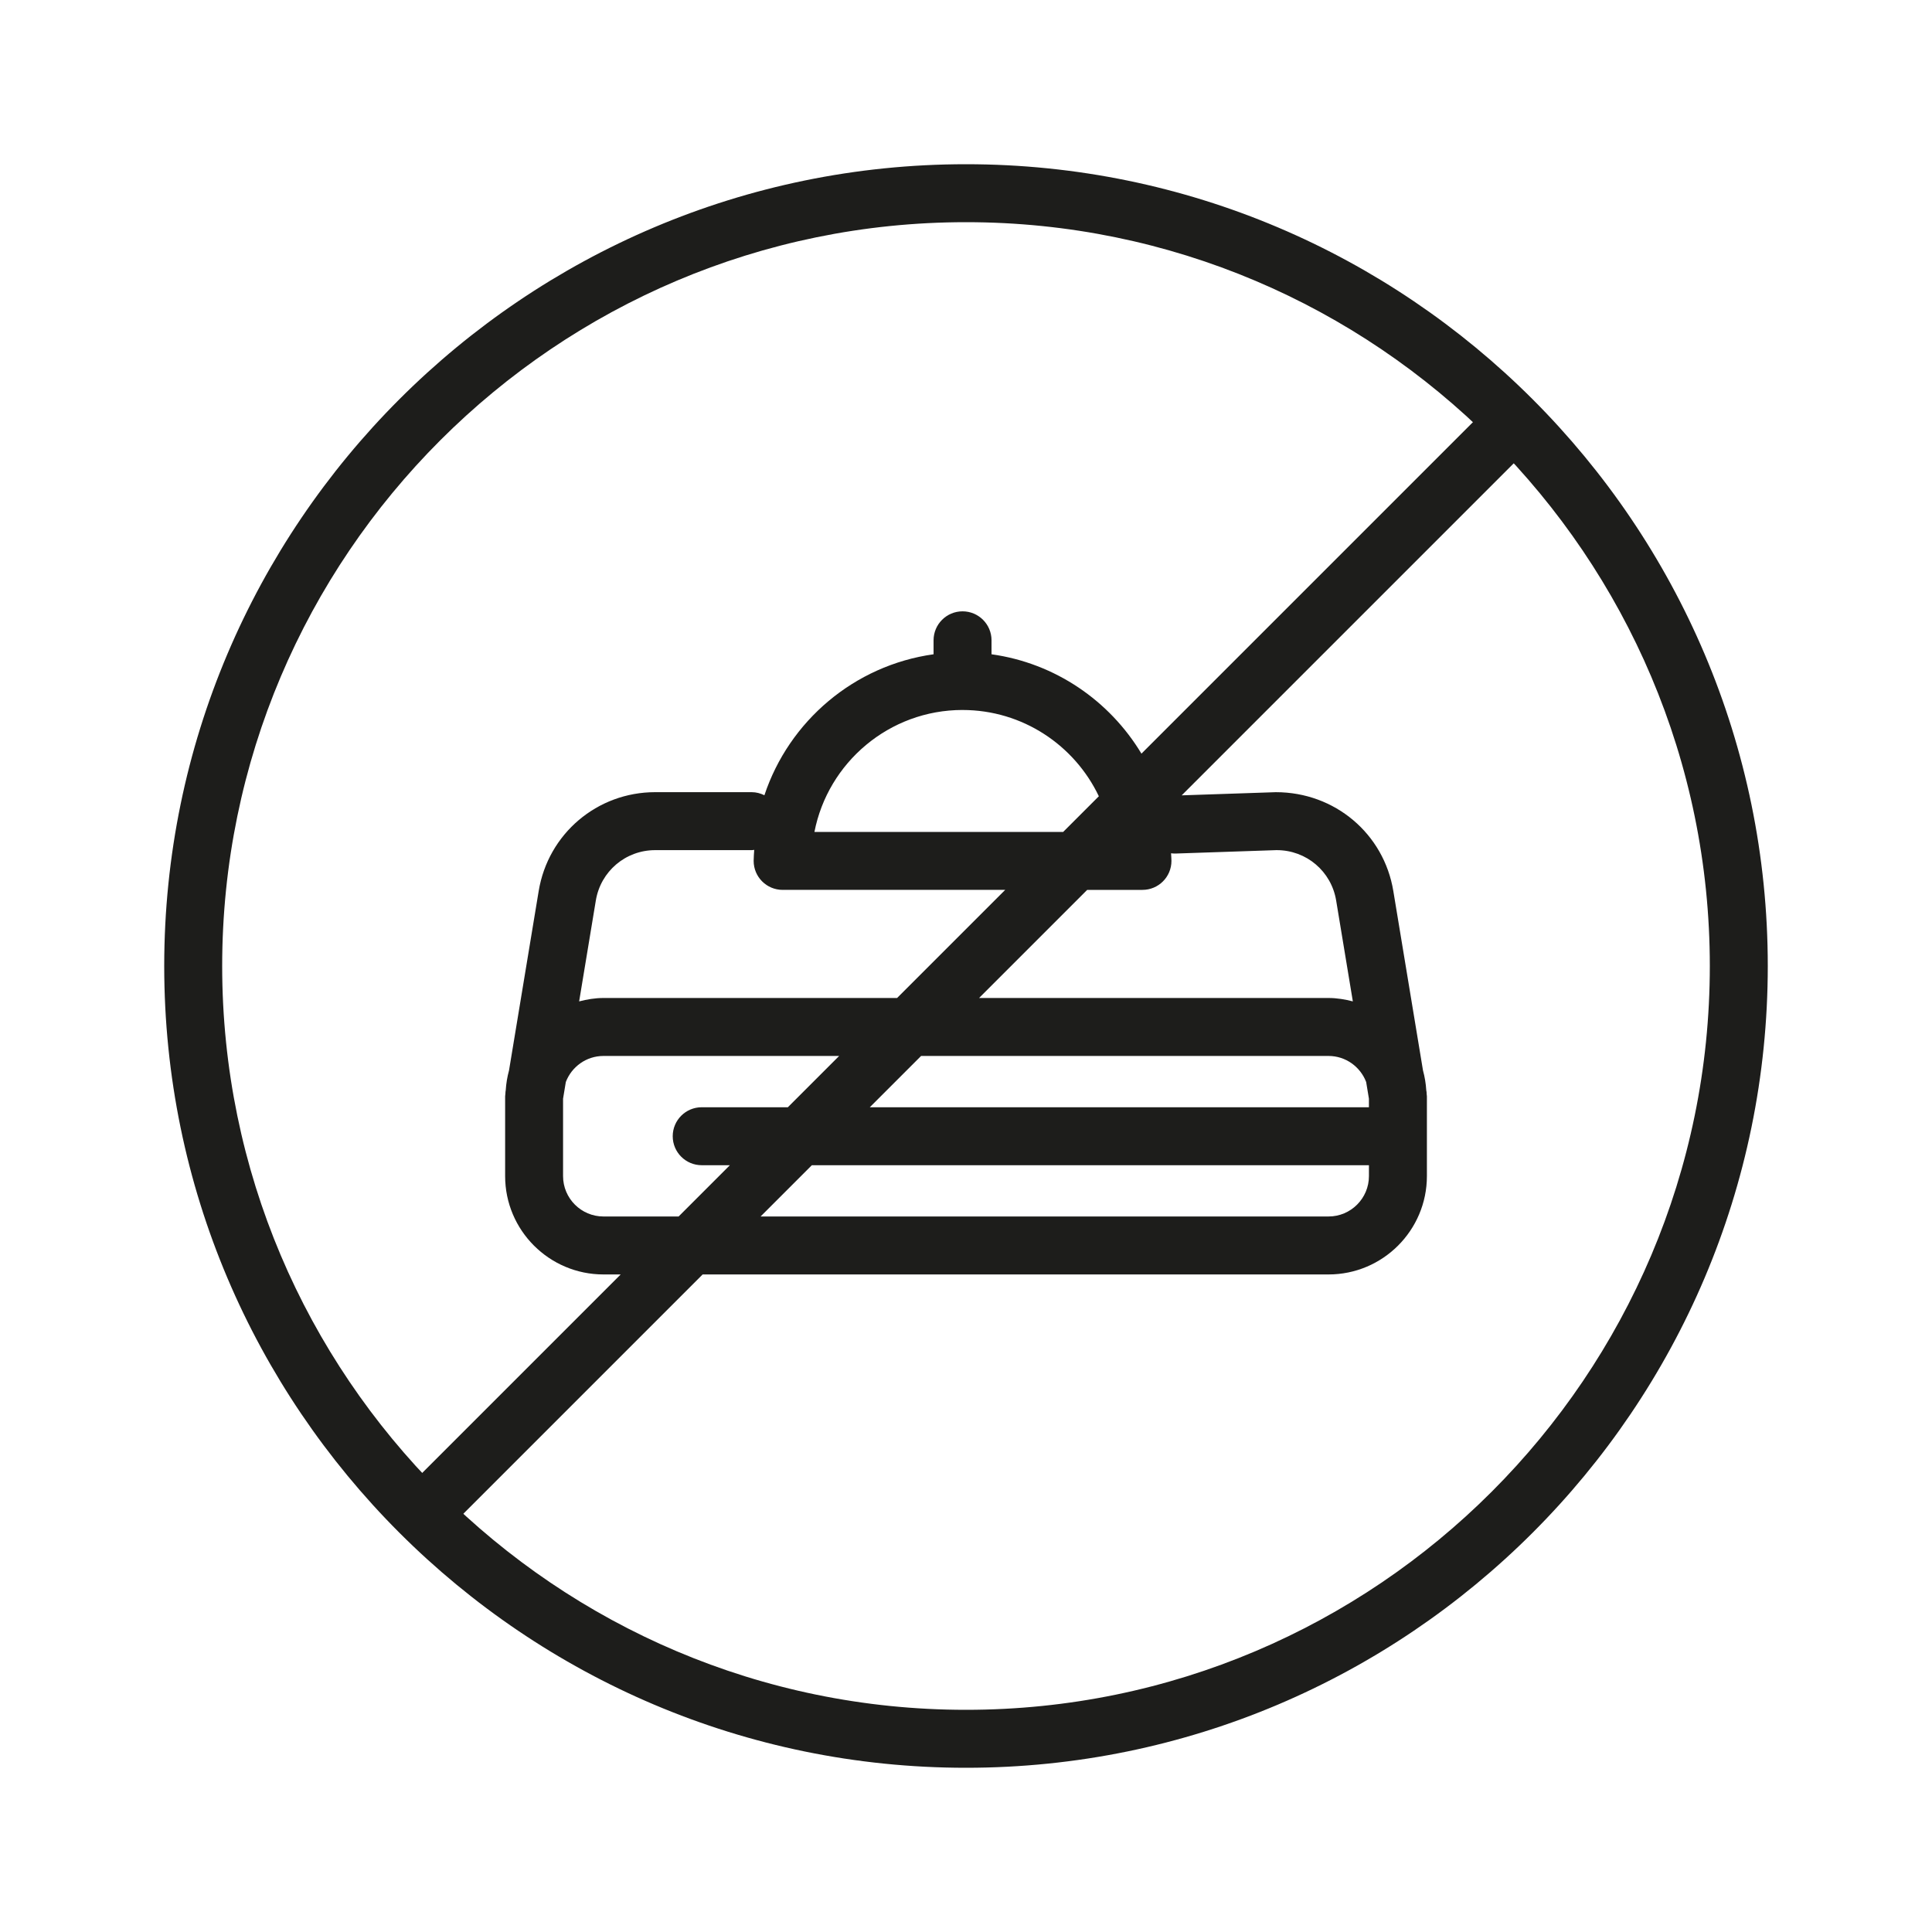 <?xml version="1.0" encoding="UTF-8"?>
<svg id="uuid-eda92d99-c833-4109-9dd3-acbbef04274c" data-name="ESPANSE" xmlns="http://www.w3.org/2000/svg" viewBox="0 0 100 100">
  <path d="M73.835,56.502l-.011-.066c-.022-.355-.079-.697-.17-1.029l-1.536-9.288c-.489-2.964-3.025-5.116-6.081-5.116h-.002l-4.871.164,18.391-18.391-2.121-2.121-18.353,18.353c-1.647-2.737-4.465-4.683-7.76-5.143v-.723c0-.829-.672-1.5-1.5-1.5s-1.5.671-1.5,1.5v.723c-4.108.574-7.48,3.457-8.756,7.297-.2-.099-.422-.16-.661-.16h-4.99c-3.006,0-5.543,2.152-6.032,5.117l-1.536,9.288c-.091.332-.148.674-.17,1.029l-.011.066c-.006.039-.004.076-.007.115-.001.044-.013.086-.013.13v4.127c0,2.807,2.284,5.091,5.091,5.091h.89l-11.259,11.259,2.121,2.121,13.38-13.38h32.397c2.807,0,5.091-2.284,5.091-5.091v-4.127c0-.044-.012-.086-.013-.13-.003-.038,0-.076-.007-.115ZM70.712,56.003l.143.865v.443h-25.834l2.655-2.655h21.088c.89,0,1.647.562,1.948,1.347ZM66.086,44.003c1.531,0,2.823,1.096,3.073,2.606l.864,5.223c-.405-.104-.822-.176-1.258-.176h-18.088l5.596-5.596h2.861c.828,0,1.5-.671,1.5-1.5,0-.133-.015-.262-.02-.394.07.007.139.016.212.014l5.261-.178ZM49.821,36.749c3.11,0,5.799,1.828,7.055,4.465l-1.846,1.846h-12.875c.701-3.592,3.873-6.312,7.667-6.312ZM33.914,44.003h4.99c.046,0,.089-.01.134-.014-.01.19-.029.378-.029.571,0,.829.672,1.5,1.5,1.5h11.52l-5.596,5.596h-15.199c-.437,0-.854.072-1.258.176l.864-5.223c.25-1.51,1.542-2.606,3.073-2.606ZM31.235,62.965c-1.153,0-2.091-.938-2.091-2.091v-4.006l.143-.865c.301-.786,1.057-1.347,1.948-1.347h12.199l-2.655,2.655h-4.459c-.828,0-1.5.671-1.5,1.5s.672,1.5,1.5,1.5h1.459l-2.654,2.654h-3.89ZM68.765,62.965h-29.397l2.654-2.654h28.834v.563c0,1.153-.938,2.091-2.091,2.091Z" fill="#1d1d1b"/>
  <path d="M50,91.5c-22.883,0-41.5-18.617-41.5-41.5S27.117,8.5,50,8.5s41.5,18.617,41.5,41.5-18.617,41.5-41.5,41.5ZM50,11.5c-21.229,0-38.5,17.271-38.5,38.5s17.271,38.5,38.5,38.5,38.5-17.271,38.5-38.5S71.229,11.5,50,11.5Z" fill="#1d1d1b"/>
</svg>